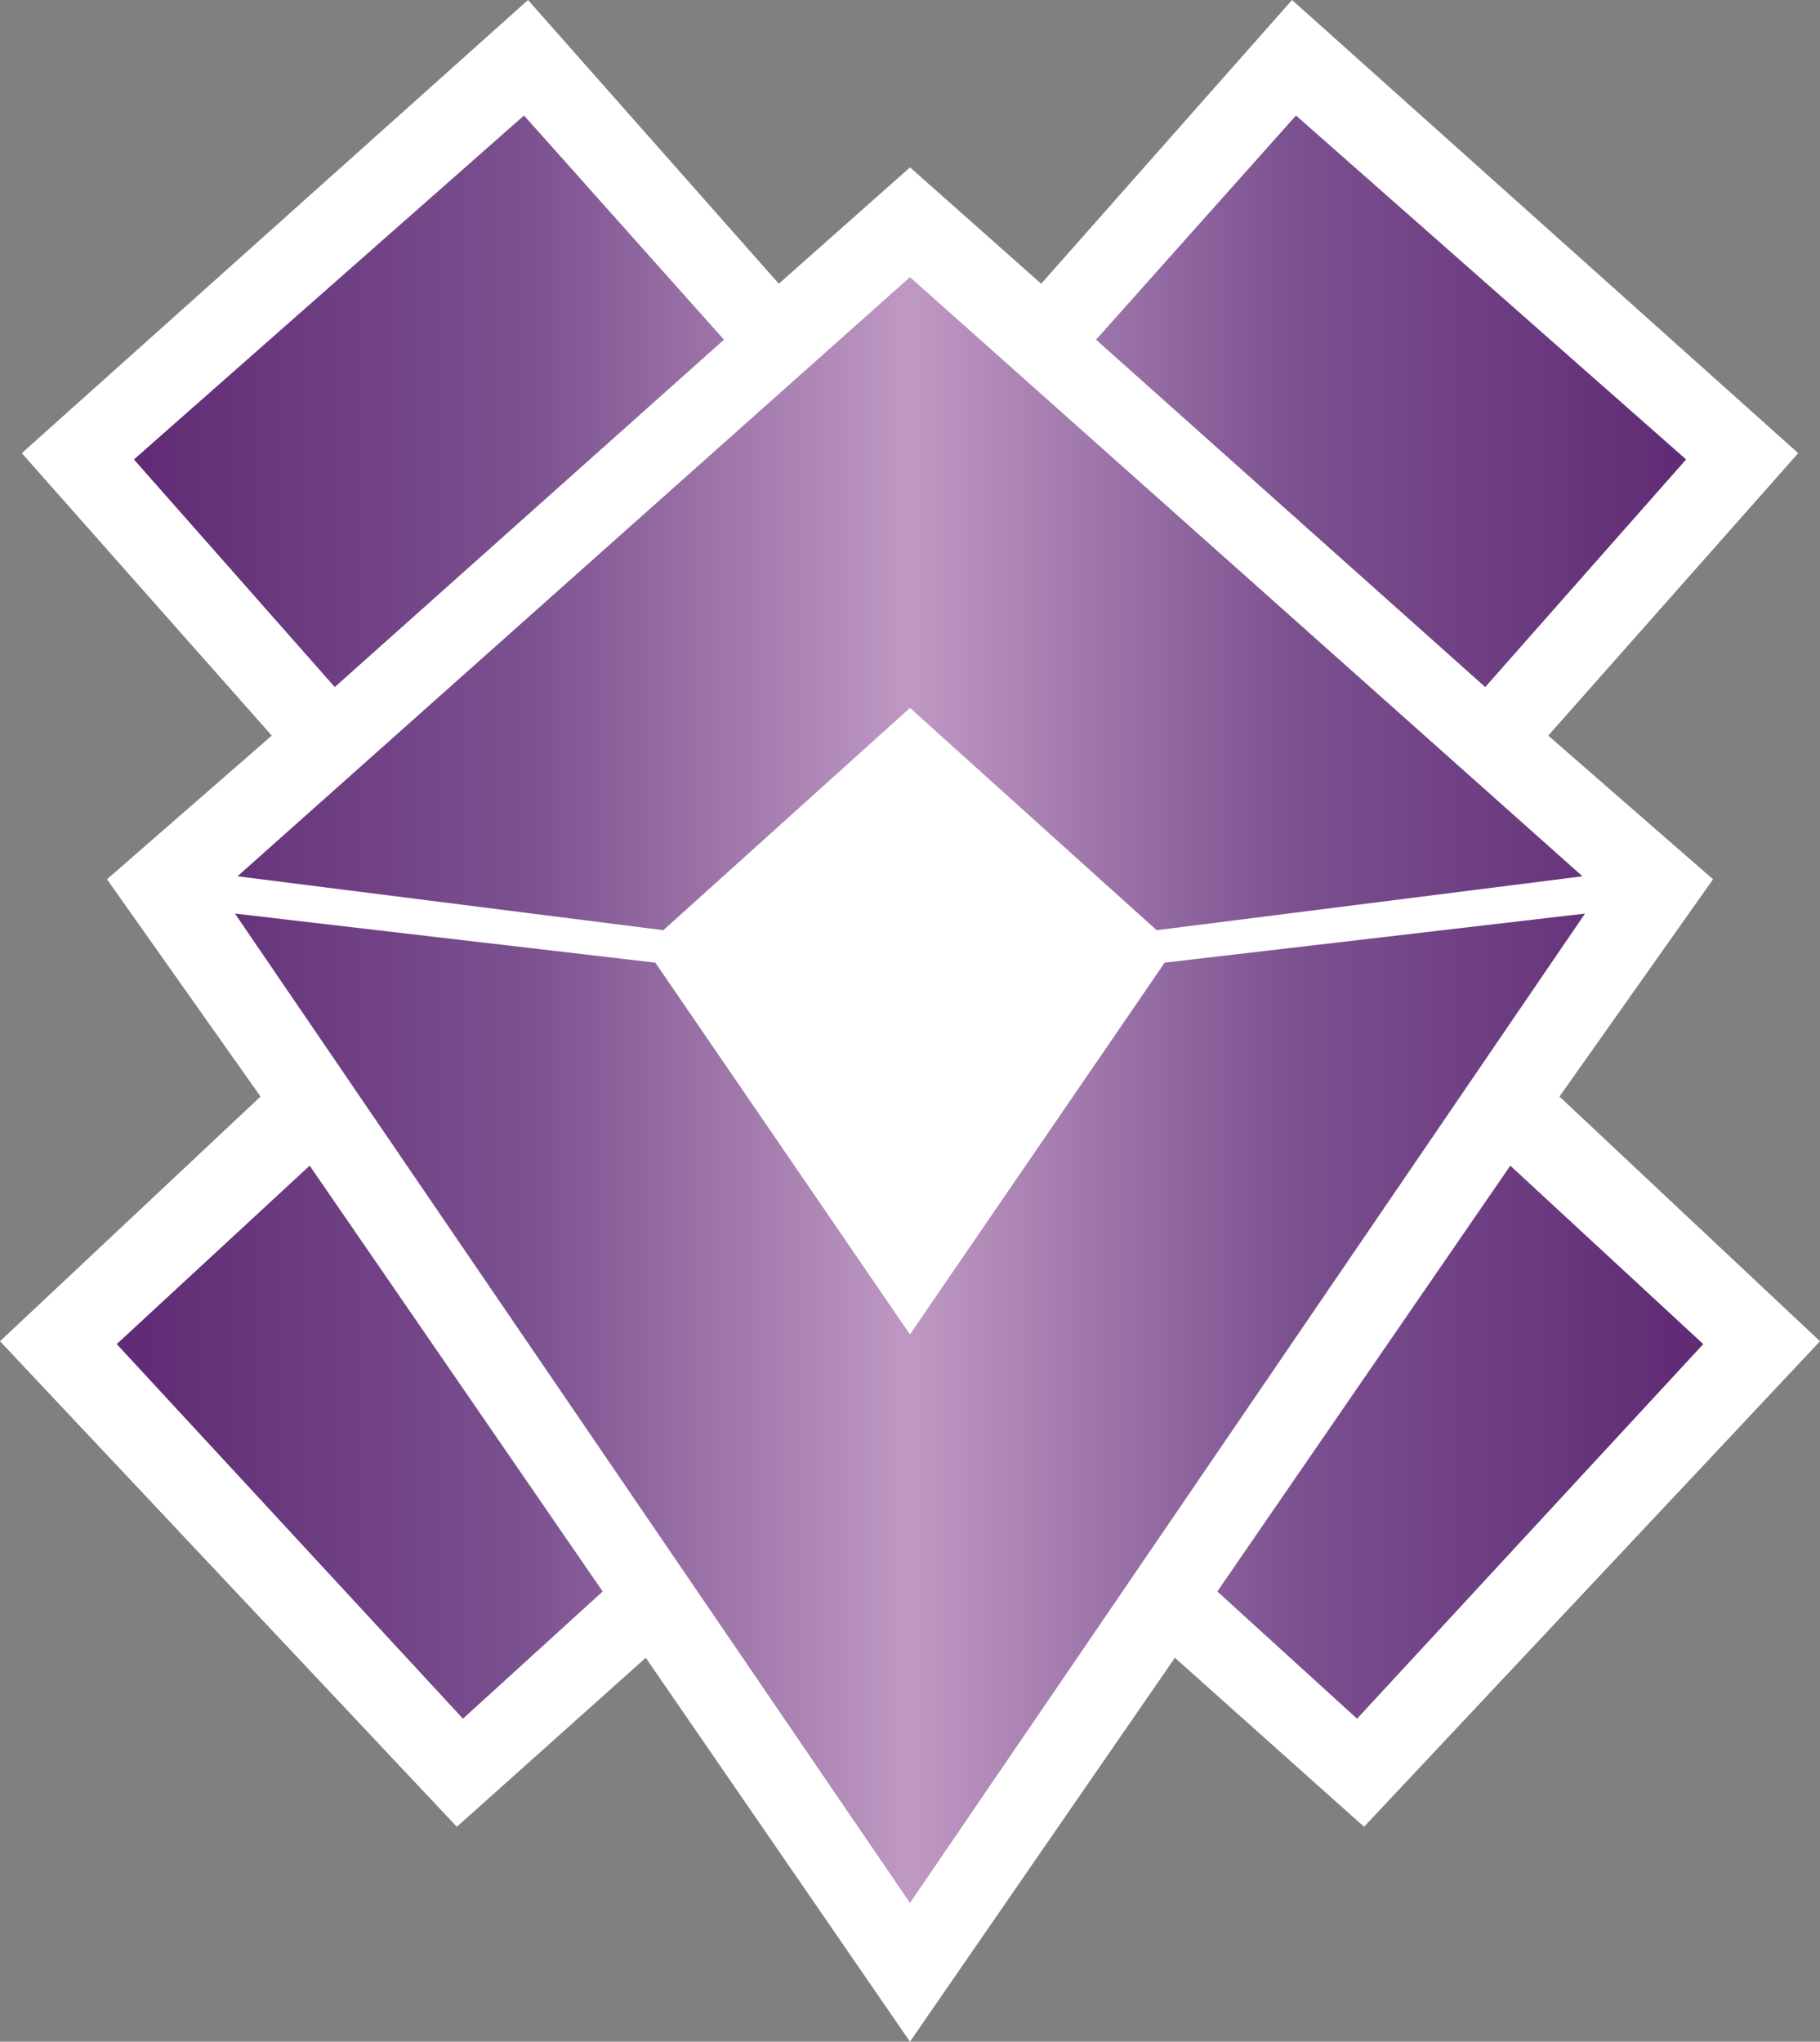 <?xml version="1.0" encoding="UTF-8" standalone="no"?>
<svg
   version="1.1"
   width="359.371"
   height="403.011"
   viewBox="0 0 359.371 403.011"
   id="svg22"
   sodipodi:docname="T.svg"
   inkscape:version="1.1.1 (3bf5ae0d25, 2021-09-20)"
   xmlns:inkscape="http://www.inkscape.org/namespaces/inkscape"
   xmlns:sodipodi="http://sodipodi.sourceforge.net/DTD/sodipodi-0.dtd"
   xmlns:xlink="http://www.w3.org/1999/xlink"
   xmlns="http://www.w3.org/2000/svg"
   xmlns:svg="http://www.w3.org/2000/svg">
  <rect x="0" y="0" width="359.371" height="403.011" fill="#808080" stroke="none"/>
  <defs
     id="defs26" />
  <sodipodi:namedview
     id="namedview24"
     pagecolor="#ffffff"
     bordercolor="#666666"
     borderopacity="1.0"
     inkscape:pageshadow="2"
     inkscape:pageopacity="0.0"
     inkscape:pagecheckerboard="0"
     showgrid="false"
     inkscape:zoom="1.7841"
     inkscape:cx="179.93"
     inkscape:cy="201.23"
     inkscape:window-width="1920"
     inkscape:window-height="986"
     inkscape:window-x="-11"
     inkscape:window-y="-11"
     inkscape:window-maximized="1"
     inkscape:current-layer="g20" />
  <linearGradient
     id="linearGradient2260">
    <stop
       offset="0.1"
       style="stop-color:#612c75"
       id="stop2" />
    <stop
       offset="0.3"
       style="stop-color:#7b5190"
       id="stop4" />
    <stop
       offset="0.5"
       style="stop-color:#bf99c3"
       id="stop6" />
    <stop
       offset="0.7"
       style="stop-color:#7b5190"
       id="stop8" />
    <stop
       offset="0.9"
       style="stop-color:#612c75"
       id="stop10" />
  </linearGradient>
  <linearGradient
     xlink:href="#linearGradient2260"
     id="linearGradient915"
     x1="-8.278"
     y1="199.212"
     x2="367.648"
     y2="199.212"
     gradientUnits="userSpaceOnUse" />
  <g
     id="g20">
    <path
       d="M 104.26,0 4.302,89.449 53.664,145.2 21.123,173.56 51.444,216.45 0,264.75 l 90.209,95.84 37.301,-33.36 52.17,75.78 52.31,-75.78 37.35,33.36 90.03,-95.84 -51.44,-48.3 30.32,-42.89 L 305.71,145.2 355.07,89.449 255.12,0 205.59,56.005 179.69,33.038 153.78,56.005 Z"
       id="path14"
       style="fill:#ffffff;fill-opacity:1" />
    <path
       d="m 255.9,22.8 77.03,67.891 -39.66,44.929 -76.85,-68.57 z m -152.43,0 39.48,44.25 L 66.1,135.62 26.444,90.691 Z m 76.21,31.906 132.79,118.264 -84.08,10.64 -48.71,-43.87 -48.7,43.87 -84.085,-10.64 z M 312.97,180.33 179.68,375.62 46.395,180.33 l 83.005,9.69 50.28,73.38 50.29,-73.38 z m -14.75,49.76 38.1,35.22 -68.36,73.94 -27.59,-25.11 z m -237.073,0 L 119,314.14 91.413,339.25 23.049,265.31 Z"
       style="fill:url(#linearGradient915)"
       id="path16" />
    <path
       d="m 179.69,159.8 -31.57,29.35 31.56,46.07 31.53,-46.07 z"
       style="fill:#ffffff"
       id="path18" />
  </g>
</svg>
